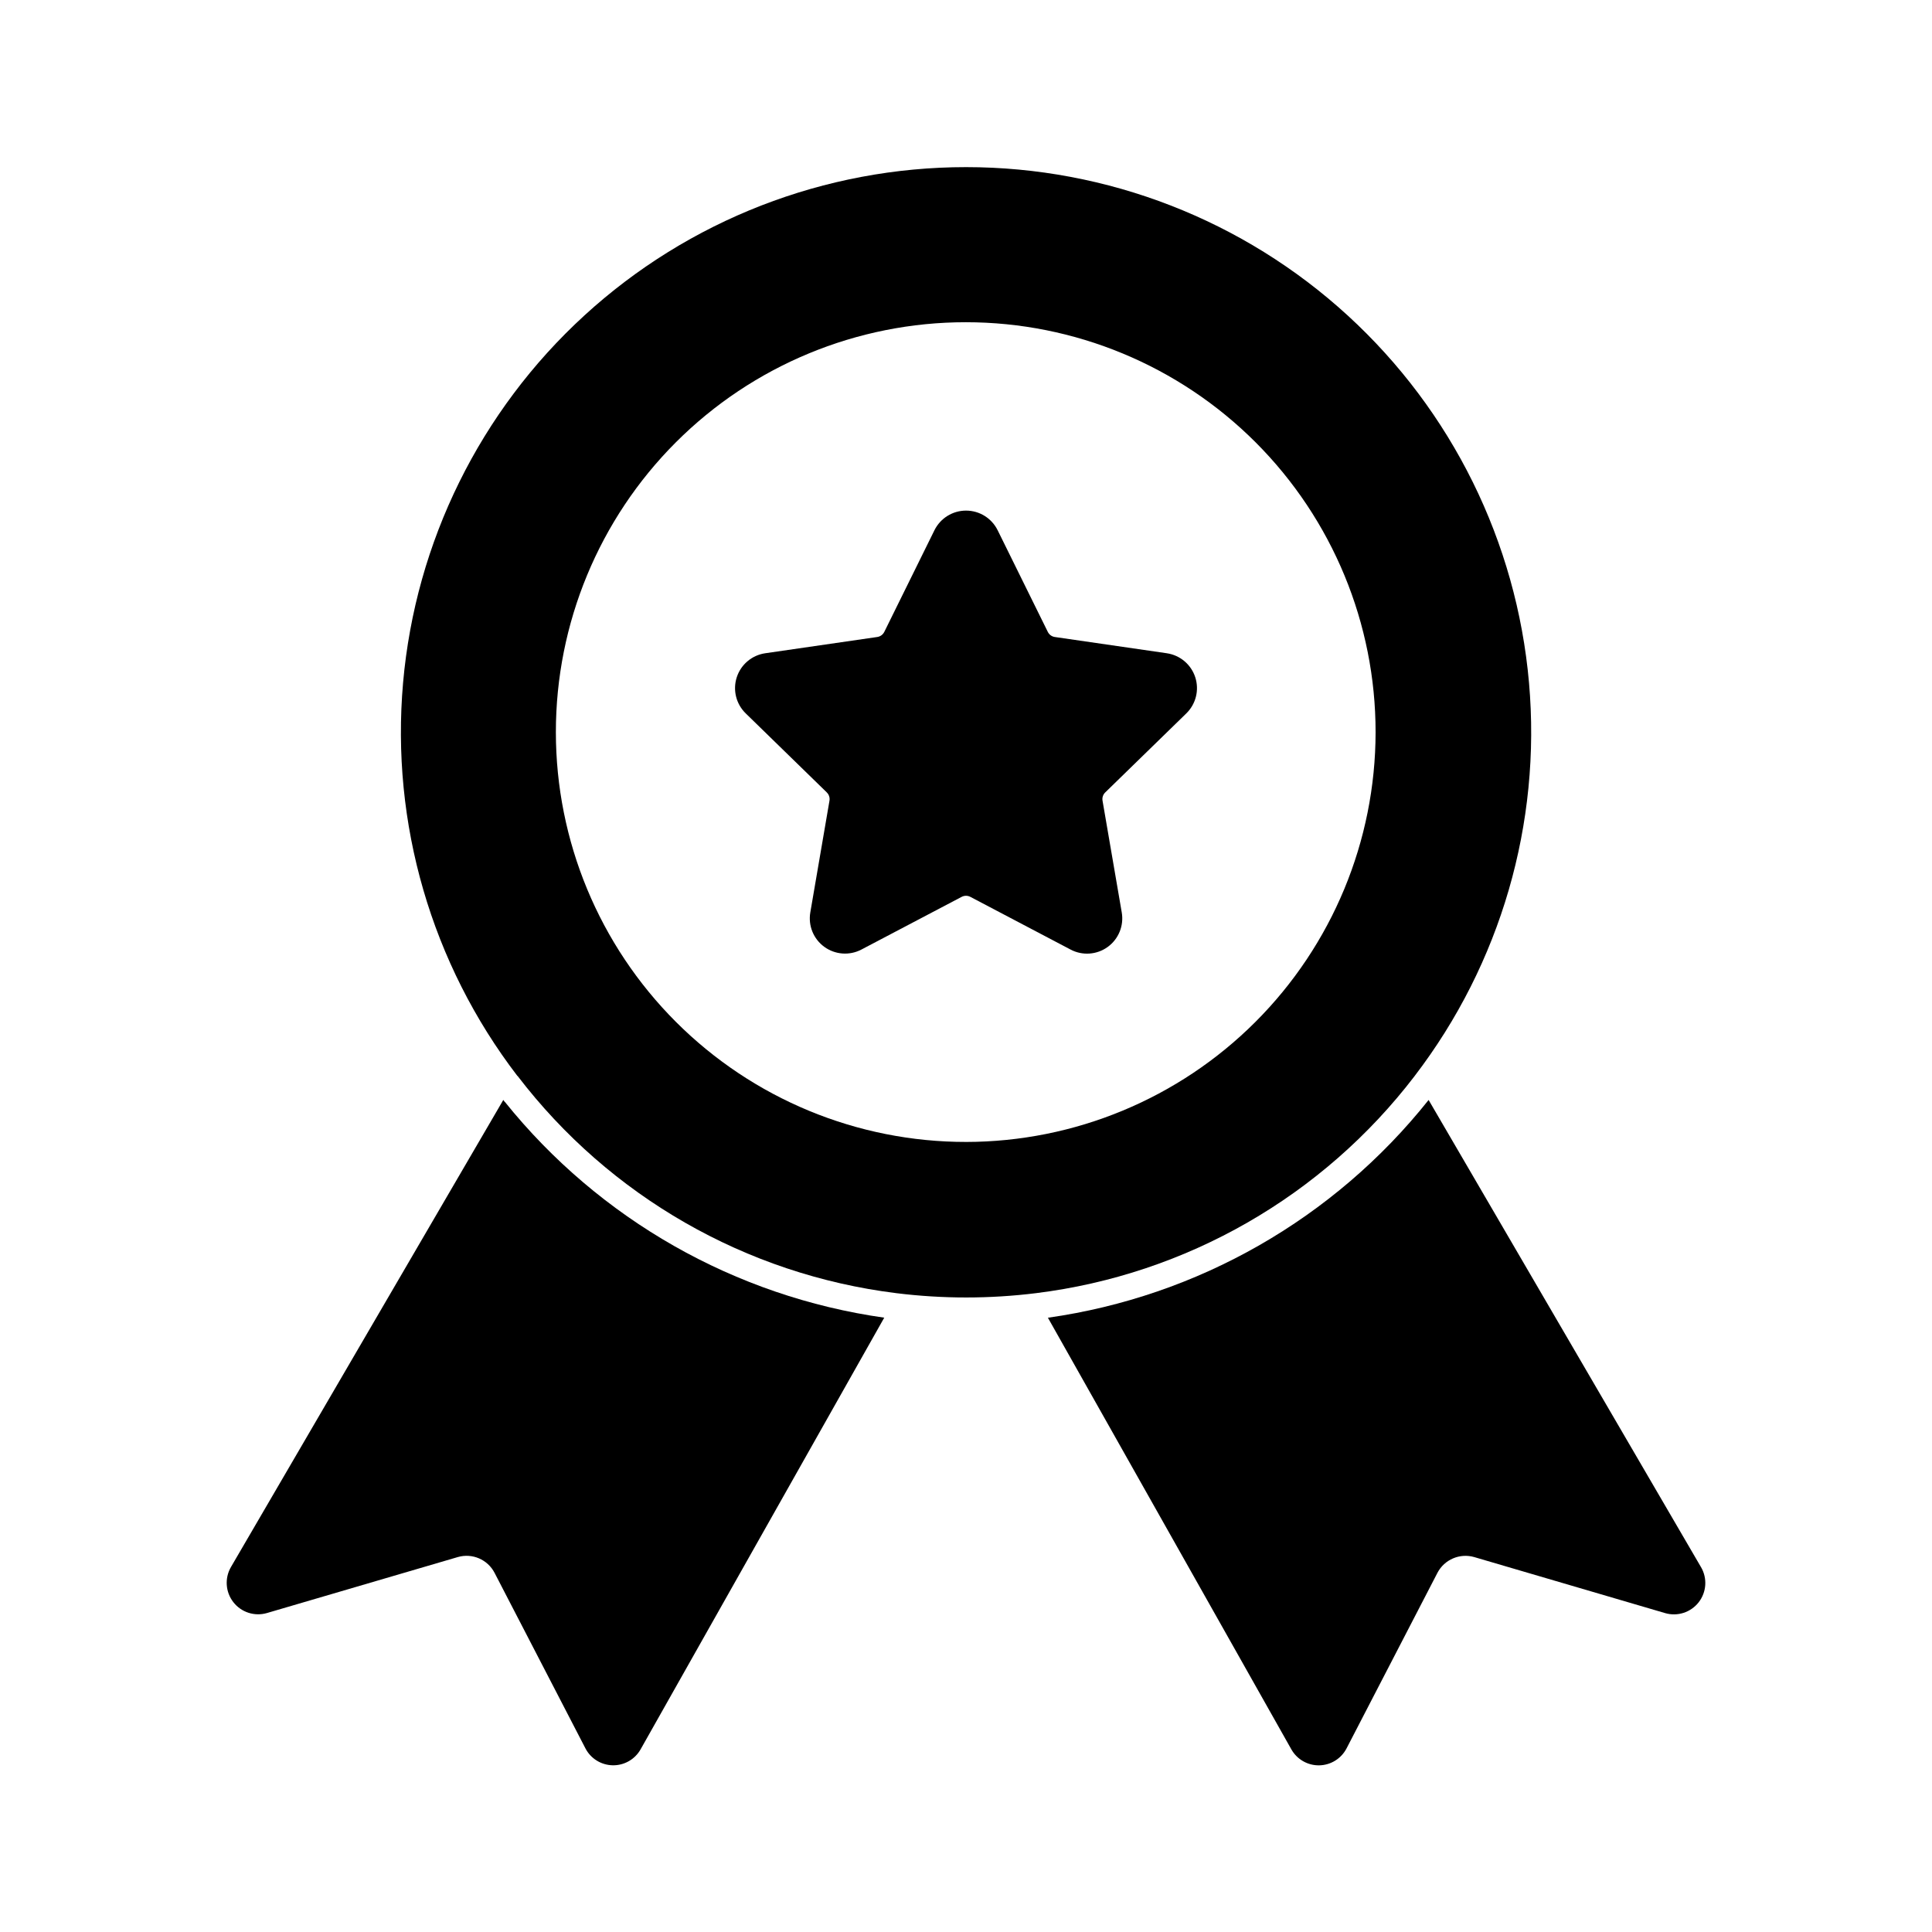 <?xml version="1.0" encoding="UTF-8"?>
<!-- The Best Svg Icon site in the world: iconSvg.co, Visit us! https://iconsvg.co -->
<svg fill="#000000" width="800px" height="800px" version="1.1" viewBox="144 144 512 512" xmlns="http://www.w3.org/2000/svg">
 <g>
  <path d="m518.91 429.13c22.77-29.73 33.578-66.91 30.293-104.21-3.285-37.301-20.426-72.02-48.043-97.309-27.613-25.293-63.703-39.32-101.15-39.32-37.445 0-73.535 14.027-101.15 39.32-27.613 25.289-44.754 60.008-48.039 97.309s7.523 74.48 30.293 104.21h0.047c24.367 31.879 60.527 52.621 100.35 57.57 12.305 1.527 24.75 1.527 37.055 0 39.82-4.938 75.988-25.684 100.35-57.57zm-118.91 17.496c-28.816 0.016-56.457-11.414-76.84-31.781-20.387-20.367-31.84-48-31.848-76.812-0.004-28.816 11.438-56.453 31.812-76.828s48.012-31.82 76.828-31.812c28.816 0.004 56.445 11.461 76.812 31.844 20.367 20.387 31.801 48.027 31.781 76.84-0.031 28.781-11.477 56.371-31.828 76.723-20.348 20.352-47.941 31.797-76.719 31.828z"/>
  <path d="m277.79 436h-0.043l-0.367-0.504-72.184 123.8 0.004-0.004c-1.703 2.945-1.449 6.629 0.648 9.309 2.094 2.684 5.609 3.82 8.879 2.875l50.617-14.844c3.816-1.094 7.875 0.648 9.711 4.168l24.09 46.535c1.402 2.707 4.176 4.426 7.223 4.484 3.051 0.059 5.883-1.559 7.387-4.211l64.578-114.41h0.004c-39.566-5.602-75.516-26.055-100.55-57.199z"/>
  <path d="m594.78 559.3-72.184-123.8v0.004c-25.016 31.426-61.121 52.078-100.89 57.707l64.527 114.41c1.504 2.652 4.34 4.269 7.387 4.211 3.051-0.059 5.82-1.777 7.227-4.484l24.09-46.535c1.848-3.531 5.93-5.273 9.762-4.168l50.559 14.84c3.269 0.965 6.801-0.168 8.902-2.856 2.102-2.688 2.348-6.383 0.625-9.328z"/>
  <path d="m453.23 317.12-29.711-4.312c-0.805-0.121-1.5-0.637-1.852-1.375l-13.281-26.918h-0.004c-1.574-3.184-4.816-5.199-8.371-5.199-3.555 0-6.797 2.016-8.371 5.199l-13.281 26.918h-0.004c-0.355 0.738-1.051 1.254-1.863 1.375l-29.707 4.312c-3.516 0.516-6.438 2.981-7.535 6.359s-0.18 7.09 2.367 9.57l21.496 20.953-0.004 0.004c0.582 0.566 0.848 1.383 0.711 2.184l-5.078 29.605c-0.605 3.504 0.836 7.047 3.711 9.133 2.875 2.09 6.691 2.367 9.836 0.711l26.566-13.965c0.719-0.375 1.574-0.375 2.293 0l26.566 13.969h-0.004c3.148 1.664 6.969 1.395 9.852-0.699 2.879-2.09 4.32-5.641 3.711-9.148l-5.09-29.605c-0.141-0.801 0.125-1.617 0.707-2.184l21.5-20.953v-0.004c2.543-2.481 3.461-6.191 2.363-9.57-1.098-3.383-4.023-5.848-7.539-6.359z"/>
 </g>
</svg>